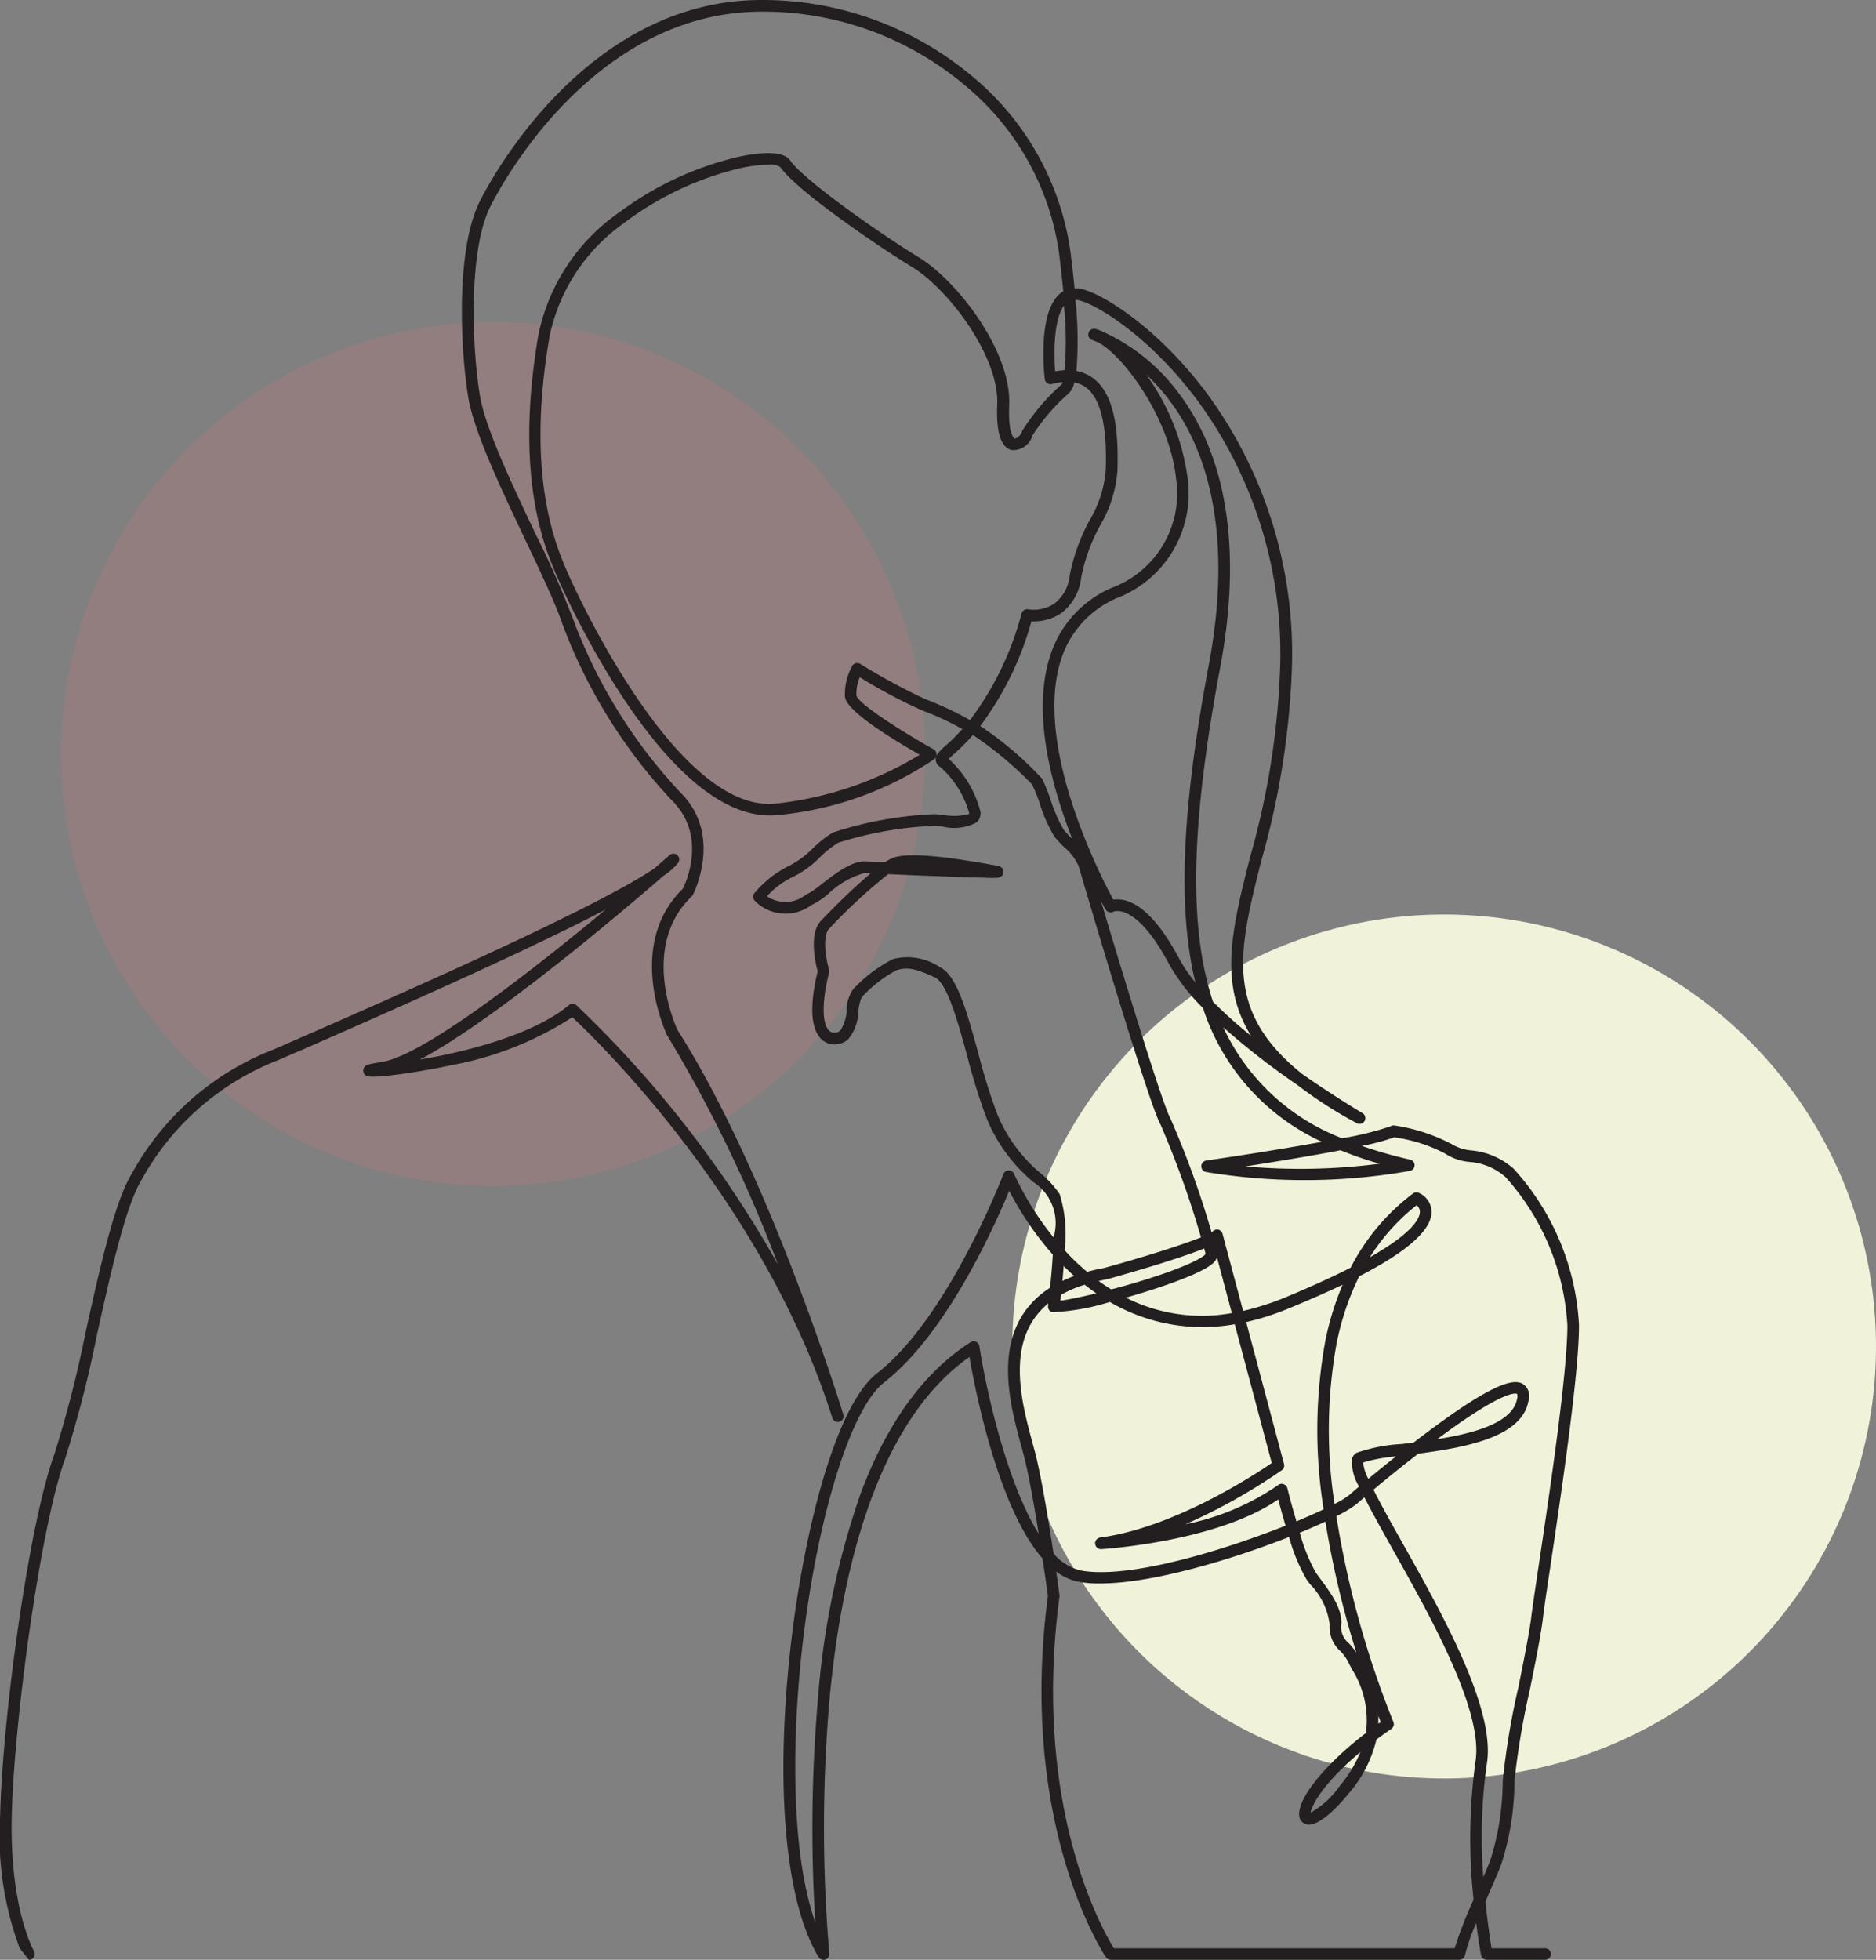 <svg id="icon-people-1.svg" xmlns="http://www.w3.org/2000/svg" width="104.531" height="109.16" viewBox="0 0 104.531 109.16">
  <rect x="0" y="0" width="104.531" height="109.16" fill="#808080" stroke="none"/>
  <defs>
    <style>
      .cls-1 {
        fill: #dc7c7e;
        opacity: 0.2;
      }

      .cls-2 {
        fill: #f0f3da;
      }

      .cls-3 {
        fill: #231f20;
        fill-rule: evenodd;
      }
    </style>
  </defs>
  <circle id="楕円形_1_のコピー_10" data-name="楕円形 1 のコピー 10" class="cls-1" cx="27.469" cy="42" r="24.062"/>
  <circle id="楕円形_1_のコピー_11" data-name="楕円形 1 のコピー 11" class="cls-2" cx="80.469" cy="75" r="24.062"/>
  <path id="wmn" class="cls-3" d="M362.629,4337.52a17.948,17.948,0,0,1-1.091-7.37c0.128-5.53,1.611-16.28,3.013-20.12a63.9,63.9,0,0,0,1.746-6.81c0.794-3.57,1.615-7.26,2.556-8.81a15.334,15.334,0,0,1,7.963-6.97c0.387-.17.855-0.37,1.391-0.61,4.745-2.07,16.516-7.22,19.8-9.47,0.512-.45.815-0.71,0.833-0.73a0.323,0.323,0,0,1,.431,0,0.327,0.327,0,0,1,.047.43,3.487,3.487,0,0,1-.814.72c-2.35,2.04-9.456,8.07-13.578,10.24,2.576-.44,6.3-1.37,8.3-3.03a0.321,0.321,0,0,1,.421,0,61.557,61.557,0,0,1,11.236,14.45,77.409,77.409,0,0,0-6.166-12.75c-0.007-.01-0.013-0.02-0.019-0.03-0.024-.05-2.366-4.99.883-8.16,0.187-.38,1.365-2.99-0.634-4.94a29.316,29.316,0,0,1-6.066-9.77c-0.381-1.14-1.211-2.89-2.09-4.74-1.347-2.84-2.873-6.06-3.175-7.95-0.45-2.81-.674-8.24.641-10.87,0.576-1.16,5.9-11.23,15.706-11.23h0.1a18.176,18.176,0,0,1,11.628,4.24,15.481,15.481,0,0,1,5.486,9.78q0.137,1.08.228,2.04a1.41,1.41,0,0,1,.516.07c1.24,0.35,4.193,2.22,6.836,5.75a24.467,24.467,0,0,1,4.759,15.32,44.585,44.585,0,0,1-1.691,10.69c-1.274,5.04-2.128,8.42,2.276,11.94,1.84,1.28,3.312,2.15,3.346,2.17a0.325,0.325,0,0,1,.119.44,0.321,0.321,0,0,1-.437.12,24.012,24.012,0,0,1-3.313-2.13,41.818,41.818,0,0,1-4.125-3.21,12.063,12.063,0,0,0,6.615,6.18,16.493,16.493,0,0,0,2.721-.67,0.29,0.29,0,0,1,.2-0.04,9.946,9.946,0,0,1,3.2,1.04,2.5,2.5,0,0,0,1.1.35,4.1,4.1,0,0,1,2.345,1.02,14.014,14.014,0,0,1,3.642,8.72c0,2.74-1.009,9.49-1.612,13.53-0.193,1.29-.346,2.31-0.4,2.8-0.106.87-.4,2.36-0.723,3.95a43.656,43.656,0,0,0-.863,5.11,15.073,15.073,0,0,1-.755,4.69c-0.135.35-.366,0.88-0.634,1.49-0.073.17-.148,0.34-0.226,0.52,0.122,1.23.269,2.17,0.342,2.61h2.986a0.32,0.32,0,1,1,0,.64h-3.258a0.322,0.322,0,0,1-.317-0.26c0-.02-0.131-0.7-0.267-1.78a10.1,10.1,0,0,0-.622,1.77,0.325,0.325,0,0,1-.32.27H423.422a0.317,0.317,0,0,1-.266-0.14c-0.05-.07-4.926-7.3-3.236-20.13-0.026-.19-0.137-1.01-0.3-2.08-2.473-2.84-3.747-9.35-4.073-11.23-5.313,3.75-7.172,12.37-7.791,19.03a82.7,82.7,0,0,0-.016,14.2,0.325,0.325,0,0,1-.219.34,0.357,0.357,0,0,1-.1.01,0.315,0.315,0,0,1-.276-0.15c-1.882-3.1-2.452-9.67-1.526-17.59,0.719-6.14,2.476-13.14,4.78-14.93,3.973-3.08,7.01-11.01,7.041-11.09a0.327,0.327,0,0,1,.3-0.21,0.335,0.335,0,0,1,.3.2,16.382,16.382,0,0,0,2.195,3.53,2.726,2.726,0,0,0-1.129-3.08,9.143,9.143,0,0,1-2.58-3.5,32.674,32.674,0,0,1-1.09-3.48c-0.525-1.92-1.12-4.08-1.8-4.41-1.267-.6-1.657-0.55-2.149-0.41a7.264,7.264,0,0,0-1.941,1.51,2.321,2.321,0,0,0-.185.78,2.535,2.535,0,0,1-.562,1.55,1.123,1.123,0,0,1-1.307.15c-0.538-.33-1.04-1.27-0.4-3.93-0.115-.42-0.5-2.06.156-2.78a35.828,35.828,0,0,1,2.8-2.68c-0.142-.01-0.252-0.01-0.323-0.02a4.79,4.79,0,0,0-2.044,1.17,4.6,4.6,0,0,1-.738.52c-0.045.02-.117,0.06-0.2,0.1a2.4,2.4,0,0,1-3.149-.23,0.332,0.332,0,0,1-.021-0.44,5.96,5.96,0,0,1,1.9-1.5,5.089,5.089,0,0,0,1.34-.98,6.114,6.114,0,0,1,1.131-.89,20.762,20.762,0,0,1,5.67-1.02c0.149,0.01.307,0.03,0.467,0.04a3.239,3.239,0,0,0,1.44-.05,0.088,0.088,0,0,0,.01-0.06,5.348,5.348,0,0,0-1.623-2.57,0.464,0.464,0,0,1-.237-0.36,0.483,0.483,0,0,1,.02-0.18,0.353,0.353,0,0,1-.08.1,18.706,18.706,0,0,1-8.647,3.12,5.119,5.119,0,0,1-.552.03c-5.541,0-10.691-10.76-11.695-12.98-0.77-1.71-2.576-5.7-1.184-13.8a10.989,10.989,0,0,1,4.542-6.84,17.939,17.939,0,0,1,6.539-3.05c0.909-.2,2.5-0.45,2.939.18,0.8,1.14,5.1,4.14,7.17,5.4,2.092,1.27,5.17,5.19,5.041,8.23-0.073,1.72.309,1.88,0.313,1.88a0.643,0.643,0,0,0,.41-0.44,12,12,0,0,1,2.154-2.55,0.05,0.05,0,0,1,.03-0.02,0.93,0.93,0,0,0,.07-0.15,3.439,3.439,0,0,0-.59.11,0.316,0.316,0,0,1-.266-0.05,0.3,0.3,0,0,1-.139-0.23c-0.044-.37-0.388-3.7.833-4.74a1.7,1.7,0,0,1,.2-0.14q-0.089-.945-0.237-2.13a14.8,14.8,0,0,0-5.263-9.36,17.438,17.438,0,0,0-11.213-4.09h-0.093c-9.418,0-14.57,9.75-15.128,10.87-1.18,2.36-1.05,7.55-.58,10.48,0.287,1.8,1.792,4.97,3.12,7.77a51.965,51.965,0,0,1,2.119,4.82,28.616,28.616,0,0,0,5.9,9.51c2.466,2.4.749,5.71,0.732,5.75a0.26,0.26,0,0,1-.062.08c-2.879,2.76-.931,7.14-0.8,7.43,5.15,8.07,9.207,21.3,9.247,21.43a0.319,0.319,0,0,1-.213.4,0.324,0.324,0,0,1-.4-0.21c-3.765-11.95-13.011-20.94-14.487-22.32a18.6,18.6,0,0,1-6.73,2.67c-1.67.36-4.419,0.79-4.754,0.59a0.338,0.338,0,0,1-.157-0.35c0.052-.26.259-0.3,1.043-0.42a2.065,2.065,0,0,0,.309-0.07c2.549-.7,8.355-5.27,12.15-8.42-4.05,2.12-10.511,5.01-16.815,7.77-0.535.23-1,.43-1.389,0.6a14.816,14.816,0,0,0-7.671,6.71c-0.885,1.47-1.695,5.1-2.478,8.62a63.553,63.553,0,0,1-1.77,6.89c-1.357,3.72-2.849,14.55-2.973,19.92-0.118,5.13,1.224,7.48,1.238,7.51a0.316,0.316,0,0,1,0,.32,0.323,0.323,0,0,1-.281.16m60.454-.64h18.984a24.435,24.435,0,0,1,1.058-2.71,31.58,31.58,0,0,1,.105-7.69c0.456-2.81-2.485-8.04-4.633-11.86-0.661-1.18-1.182-2.12-1.558-2.86-0.181.16-.325,0.28-0.425,0.37a6.274,6.274,0,0,1-1.136.68,53.2,53.2,0,0,0,3.177,11.46,0.319,0.319,0,0,1-.115.39c-0.293.2-.569,0.4-0.828,0.59a7.115,7.115,0,0,1-1.547,3.01c-0.588.72-1.676,1.89-2.362,1.71a0.529,0.529,0,0,1-.389-0.44c-0.144-.84,1.2-2.72,3.71-4.64a5.286,5.286,0,0,0-.763-3.53c-0.085-.16-0.151-0.28-0.195-0.38a2.535,2.535,0,0,0-.451-0.64,1.785,1.785,0,0,1-.608-1.49,3.927,3.927,0,0,0-1.11-2.27l-0.175-.24a9.849,9.849,0,0,1-.979-2.37c-3.193,1.26-7.623,2.59-10.522,2.59a6.183,6.183,0,0,1-1.181-.09,2.976,2.976,0,0,1-1.273-.58c0.113,0.78.183,1.3,0.185,1.32a0.354,0.354,0,0,1,0,.08c-1.546,11.64,2.38,18.54,3.031,19.59m-5.831-42.2c-0.845,2.05-3.518,8-6.972,10.68-1.837,1.43-3.7,7.39-4.534,14.5-0.61,5.21-.684,11.68.7,15.58a84.339,84.339,0,0,1,.152-12.52,44.9,44.9,0,0,1,2.374-11.37c1.469-3.94,3.53-6.77,6.126-8.43a0.325,0.325,0,0,1,.494.23c0.361,2.37,1.5,7.54,3.3,10.44-0.226-1.43-.5-3-0.761-4.09-0.057-.24-0.135-0.53-0.218-0.83-0.54-1.99-1.357-4.99.074-7.26a4.965,4.965,0,0,1,1.539-1.52c0.062-.59.117-1.23,0.153-1.85a17.4,17.4,0,0,1-2.43-3.56m20.3,16.66c0.44,0.88,1.062,1.98,1.611,2.96,2.194,3.9,5.2,9.25,4.707,12.28a28.8,28.8,0,0,0-.2,6.33c0.155-.35.284-0.66,0.371-0.88a14.687,14.687,0,0,0,.71-4.46,42.033,42.033,0,0,1,.876-5.24c0.315-1.57.612-3.05,0.715-3.9,0.06-.49.213-1.52,0.407-2.82,0.6-4.01,1.606-10.74,1.606-13.43a13.488,13.488,0,0,0-3.442-8.25,3.384,3.384,0,0,0-2.009-.85,2.947,2.947,0,0,1-1.385-.48,8.674,8.674,0,0,0-2.812-.89,12.793,12.793,0,0,1-1.8.48,25.478,25.478,0,0,0,2.679.76,0.321,0.321,0,0,1-.009.63,33.687,33.687,0,0,1-11.365.06,0.323,0.323,0,0,1-.257-0.33,0.335,0.335,0,0,1,.277-0.31c1.414-.2,4.141-0.62,6.445-1.04a12.4,12.4,0,0,1-6.626-7.45,11.294,11.294,0,0,1-1.891-2.45c-1.854-3.49-3.09-2.92-3.1-2.92a0.261,0.261,0,0,1-.242.03,0.323,0.323,0,0,1-.193-0.15c-0.024-.04-0.118-0.21-0.259-0.47,1.131,3.79,3.434,11.36,3.872,12.11a51.418,51.418,0,0,1,2.291,6.34,0.3,0.3,0,0,0,.061-0.05,0.362,0.362,0,0,1,.315-0.1,0.328,0.328,0,0,1,.237.24l1.145,4.29a15.218,15.218,0,0,0,2.267-.72c1.523-.63,2.744-1.19,3.722-1.69a12.048,12.048,0,0,1,3.474-4.13,0.313,0.313,0,0,1,.322-0.04,1.176,1.176,0,0,1,.717,1.06c-0.007,1.01-1.334,2.2-4.033,3.59a15.131,15.131,0,0,0-1.251,3.69,26.985,26.985,0,0,0-.125,8.99,4.837,4.837,0,0,0,.812-0.49c0.123-.11.312-0.27,0.555-0.48a2.613,2.613,0,0,1-.39-1.55,0.529,0.529,0,0,1,.256-0.33,9.216,9.216,0,0,1,2.542-.49c0.2-.03.416-0.05,0.635-0.08,0.342-.27.692-0.53,1.044-0.79,3.615-2.68,4.589-2.73,5.033-2.48a0.806,0.806,0,0,1,.321.94c-0.346,2.03-3.492,2.6-6.142,2.95-0.959.74-1.844,1.46-2.5,2.01m-0.725,14.61c-2.025,1.68-2.712,2.96-2.773,3.37a4.815,4.815,0,0,0,1.613-1.47,7.325,7.325,0,0,0,1.16-1.9m1-2c0,0.13,0,.27,0,0.42l0.134-.09-0.132-.33m-4.381-10.22a9.814,9.814,0,0,0,.9,2.23l0.173,0.24c0.668,0.9,1.36,1.83,1.23,2.75a1.181,1.181,0,0,0,.455.96,4.186,4.186,0,0,1,.4.51,52.145,52.145,0,0,1-1.729-7.31c-0.422.2-.9,0.41-1.422,0.62m-13.727,1.16a2.869,2.869,0,0,0,1.534.95c2.681,0.48,7.869-1.1,11.395-2.5-0.169-.57-0.313-1.1-0.409-1.46-3.391,2.34-9.59,2.75-9.862,2.77a0.327,0.327,0,0,1-.062-0.65c4.082-.53,8.609-3.49,9.564-4.15l-2.063-7.73a10.233,10.233,0,0,1-6.959-1.24,12.528,12.528,0,0,1-3.2.57,0.318,0.318,0,0,1-.242-0.35l0.017-.14a4.107,4.107,0,0,0-.891,1c-1.279,2.03-.507,4.86,0,6.74,0.084,0.31.163,0.6,0.223,0.85,0.341,1.43.7,3.66,0.957,5.34m10.734-12.89,2.109,7.91a0.313,0.313,0,0,1-.124.34,32.475,32.475,0,0,1-5.366,3.01,13.864,13.864,0,0,0,5.16-2.18,0.307,0.307,0,0,1,.305-0.05,0.316,0.316,0,0,1,.21.22c0.1,0.42.288,1.11,0.506,1.85,0.568-.24,1.08-0.46,1.515-0.67a27.849,27.849,0,0,1,.1-9.42,16.15,16.15,0,0,1,.958-3.09c-0.888.42-1.9,0.87-3.029,1.33a14.367,14.367,0,0,1-2.347.75m6.52,7.82a2.416,2.416,0,0,0,.289.91c0.437-.36.964-0.79,1.541-1.25a9.094,9.094,0,0,0-1.83.34m8.473-3.84c-0.275,0-1.227.24-4.183,2.42l-0.158.12c2.079-.33,4.218-0.92,4.445-2.25a0.454,0.454,0,0,0,0-.27,0.213,0.213,0,0,0-.1-0.02m-21.7-5.34a9.4,9.4,0,0,0,5.906.86l-0.827-3.1a0.764,0.764,0,0,1-.21.31c-0.594.56-2.79,1.34-4.869,1.93m-3.609-.16c-0.014.12-.027,0.23-0.038,0.33,0.385-.05,1.093-0.19,2-0.41-0.226-.16-0.443-0.32-0.649-0.48a6.62,6.62,0,0,0-1.316.56m2.1-.77c0.231,0.17.465,0.33,0.7,0.47,0.381-.1.784-0.21,1.205-0.33,2.858-.85,3.879-1.42,4.051-1.64-0.018-.08-0.045-0.19-0.08-0.31-1.532.62-4.387,1.43-5.428,1.72h-0.028l-0.421.09m-1.951-.83c-0.021.29-.046,0.57-0.071,0.83,0.209-.1.428-0.19,0.657-0.28a1.583,1.583,0,0,1-.148-0.13q-0.225-.21-0.438-0.42m0.055-.88a11.614,11.614,0,0,0,.836.84c0.138,0.12.276,0.25,0.417,0.36q0.444-.12.933-0.21c2.08-.57,4.318-1.27,5.41-1.71a52.771,52.771,0,0,0-2.257-6.29c-0.647-1.1-4.413-13.85-4.553-14.37a2.947,2.947,0,0,0-.808-1.07,6.608,6.608,0,0,1-.54-0.58,8.21,8.21,0,0,1-.825-1.85,8.766,8.766,0,0,0-.424-1.06,20.071,20.071,0,0,0-3.3-2.76,12.275,12.275,0,0,1-1.093,1.09c-0.09.08-.188,0.17-0.259,0.24a5.964,5.964,0,0,1,1.774,2.95,0.719,0.719,0,0,1-.2.58,2.678,2.678,0,0,1-1.952.23l-0.453-.03a20.448,20.448,0,0,0-5.323.94,5.668,5.668,0,0,0-1,.79,5.477,5.477,0,0,1-1.536,1.12,4.6,4.6,0,0,0-1.433,1.07,1.812,1.812,0,0,0,2.148-.07c0.1-.06.184-0.1,0.259-0.14a5.823,5.823,0,0,0,.594-0.43c0.729-.57,1.726-1.35,2.486-1.3,0.193,0.01.578,0.03,1.076,0.05a3.546,3.546,0,0,1,.346-0.2c0.863-.43,3.458-0.05,5.622.34a3,3,0,0,1,.317.06,0.333,0.333,0,0,1,.32.37c-0.035.3-.313,0.3-0.606,0.3-0.182,0-.443-0.01-0.758-0.02-0.572-.01-1.38-0.04-2.337-0.08-0.975-.03-1.957-0.08-2.717-0.11a30.579,30.579,0,0,0-3.305,3.06c-0.369.41-.152,1.7,0.011,2.26a0.325,0.325,0,0,1,0,.17c-0.512,2.08-.29,3.06.088,3.29a0.493,0.493,0,0,0,.544-0.07,2.269,2.269,0,0,0,.351-1.16,2.036,2.036,0,0,1,.368-1.15,8.246,8.246,0,0,1,2.212-1.67,3.256,3.256,0,0,1,2.614.45c0.95,0.45,1.5,2.47,2.148,4.82a32.974,32.974,0,0,0,1.066,3.41,8.548,8.548,0,0,0,2.419,3.27,5.55,5.55,0,0,1,1.041,1.14,7.426,7.426,0,0,1,.272,3.13m19.621-2.51a11.423,11.423,0,0,0-2.61,2.9c2.434-1.38,2.787-2.19,2.789-2.53a0.478,0.478,0,0,0-.179-0.37m-9.539-2.16a34.432,34.432,0,0,0,7.466-.15,20.608,20.608,0,0,1-2.172-.75c-1.712.33-3.77,0.66-5.294,0.9m-1.806-9.17a26.207,26.207,0,0,0,2.121,1.9c-1.834-2.93-1.054-6.02-.056-9.97a43.868,43.868,0,0,0,1.671-10.54,23.812,23.812,0,0,0-4.631-14.92c-2.641-3.53-5.515-5.25-6.493-5.52a1.767,1.767,0,0,0-.281-0.05,21.356,21.356,0,0,1,.056,3.96,2.277,2.277,0,0,1,.977.44c1.26,1,1.361,3.26,1.308,5.11a7.022,7.022,0,0,1-.96,3.05,9.9,9.9,0,0,0-1.06,2.92,2.876,2.876,0,0,1-1.121,1.98,2.764,2.764,0,0,1-1.651.45,17.524,17.524,0,0,1-2.852,5.83,18.963,18.963,0,0,1,3.451,2.94,9.934,9.934,0,0,1,.466,1.16,8.673,8.673,0,0,0,.728,1.67,5.188,5.188,0,0,0,.487.52l0,0.01c-1.16-2.95-2.26-7-1.252-10.16a6.144,6.144,0,0,1,3.425-3.83,5.6,5.6,0,0,0,3.613-6.03c-0.327-3.37-2.9-6.87-4.327-7.64-0.215-.09-0.342-0.13-0.347-0.14a0.315,0.315,0,0,1-.213-0.39,0.324,0.324,0,0,1,.388-0.23,2.31,2.31,0,0,1,.376.14,10.765,10.765,0,0,1,4.248,3.42c3.446,4.53,3.171,10.79,2.335,15.25-1.625,8.64-1.772,14.34-.476,18.46,0.022,0.07.045,0.14,0.068,0.21m-5.327-5.7a1.632,1.632,0,0,1,.462.06c0.986,0.28,1.989,1.37,2.981,3.24a8.322,8.322,0,0,0,.9,1.32c-1-4.12-.76-9.67.752-17.71,1.162-6.18.4-11.27-2.189-14.7a10.6,10.6,0,0,0-1.305-1.45,12.7,12.7,0,0,1,2.314,5.8,6.243,6.243,0,0,1-3.985,6.67,5.542,5.542,0,0,0-3.08,3.44c-1.519,4.76,2.185,11.99,2.919,13.34a1.586,1.586,0,0,1,.227-0.01m-19.475-40.93a8.383,8.383,0,0,0-1.983.31,17.457,17.457,0,0,0-6.12,3.01,10.251,10.251,0,0,0-4.062,6.26c-1.359,7.9.389,11.77,1.136,13.43,0.615,1.36,6.168,13.28,11.572,12.57a19.489,19.489,0,0,0,7.923-2.71c-1.71-.97-4.113-2.47-4.172-3.24a3.264,3.264,0,0,1,.409-1.71,0.3,0.3,0,0,1,.2-0.15,0.308,0.308,0,0,1,.247.04,34.835,34.835,0,0,0,3.664,1.98,17.481,17.481,0,0,1,2.45,1.15,17.048,17.048,0,0,0,2.873-5.94,0.326,0.326,0,0,1,.371-0.23,2.084,2.084,0,0,0,1.459-.32,2.243,2.243,0,0,0,.849-1.55,10.7,10.7,0,0,1,1.118-3.1,6.416,6.416,0,0,0,.893-2.77c0.028-1.01.1-3.67-1.063-4.59a1.544,1.544,0,0,0-.691-0.31,1.109,1.109,0,0,1-.353.65,11.017,11.017,0,0,0-1.975,2.31,1.12,1.12,0,0,1-1.148.81c-0.608-.13-0.882-0.99-0.816-2.54,0.115-2.7-2.746-6.44-4.73-7.65-1.708-1.03-6.405-4.21-7.365-5.58a1.1,1.1,0,0,0-.687-0.13m5.122,28.55a2.4,2.4,0,0,0-.184,1.03c0.113,0.43,2.317,1.88,4.293,2.98a0.319,0.319,0,0,1,.165.26,0.335,0.335,0,0,1-.009.11,2.4,2.4,0,0,1,.5-0.55,10.459,10.459,0,0,0,.95-0.94,15.663,15.663,0,0,0-2.239-1.04,29.469,29.469,0,0,1-3.478-1.85m11.281-16.33h0m0,0h0m0.1-4.36c-0.573.76-.569,2.63-0.491,3.65a5.007,5.007,0,0,1,.522-0.06,19.011,19.011,0,0,0-.031-3.59" transform="translate(-361.531 -4229)"/>
</svg>
